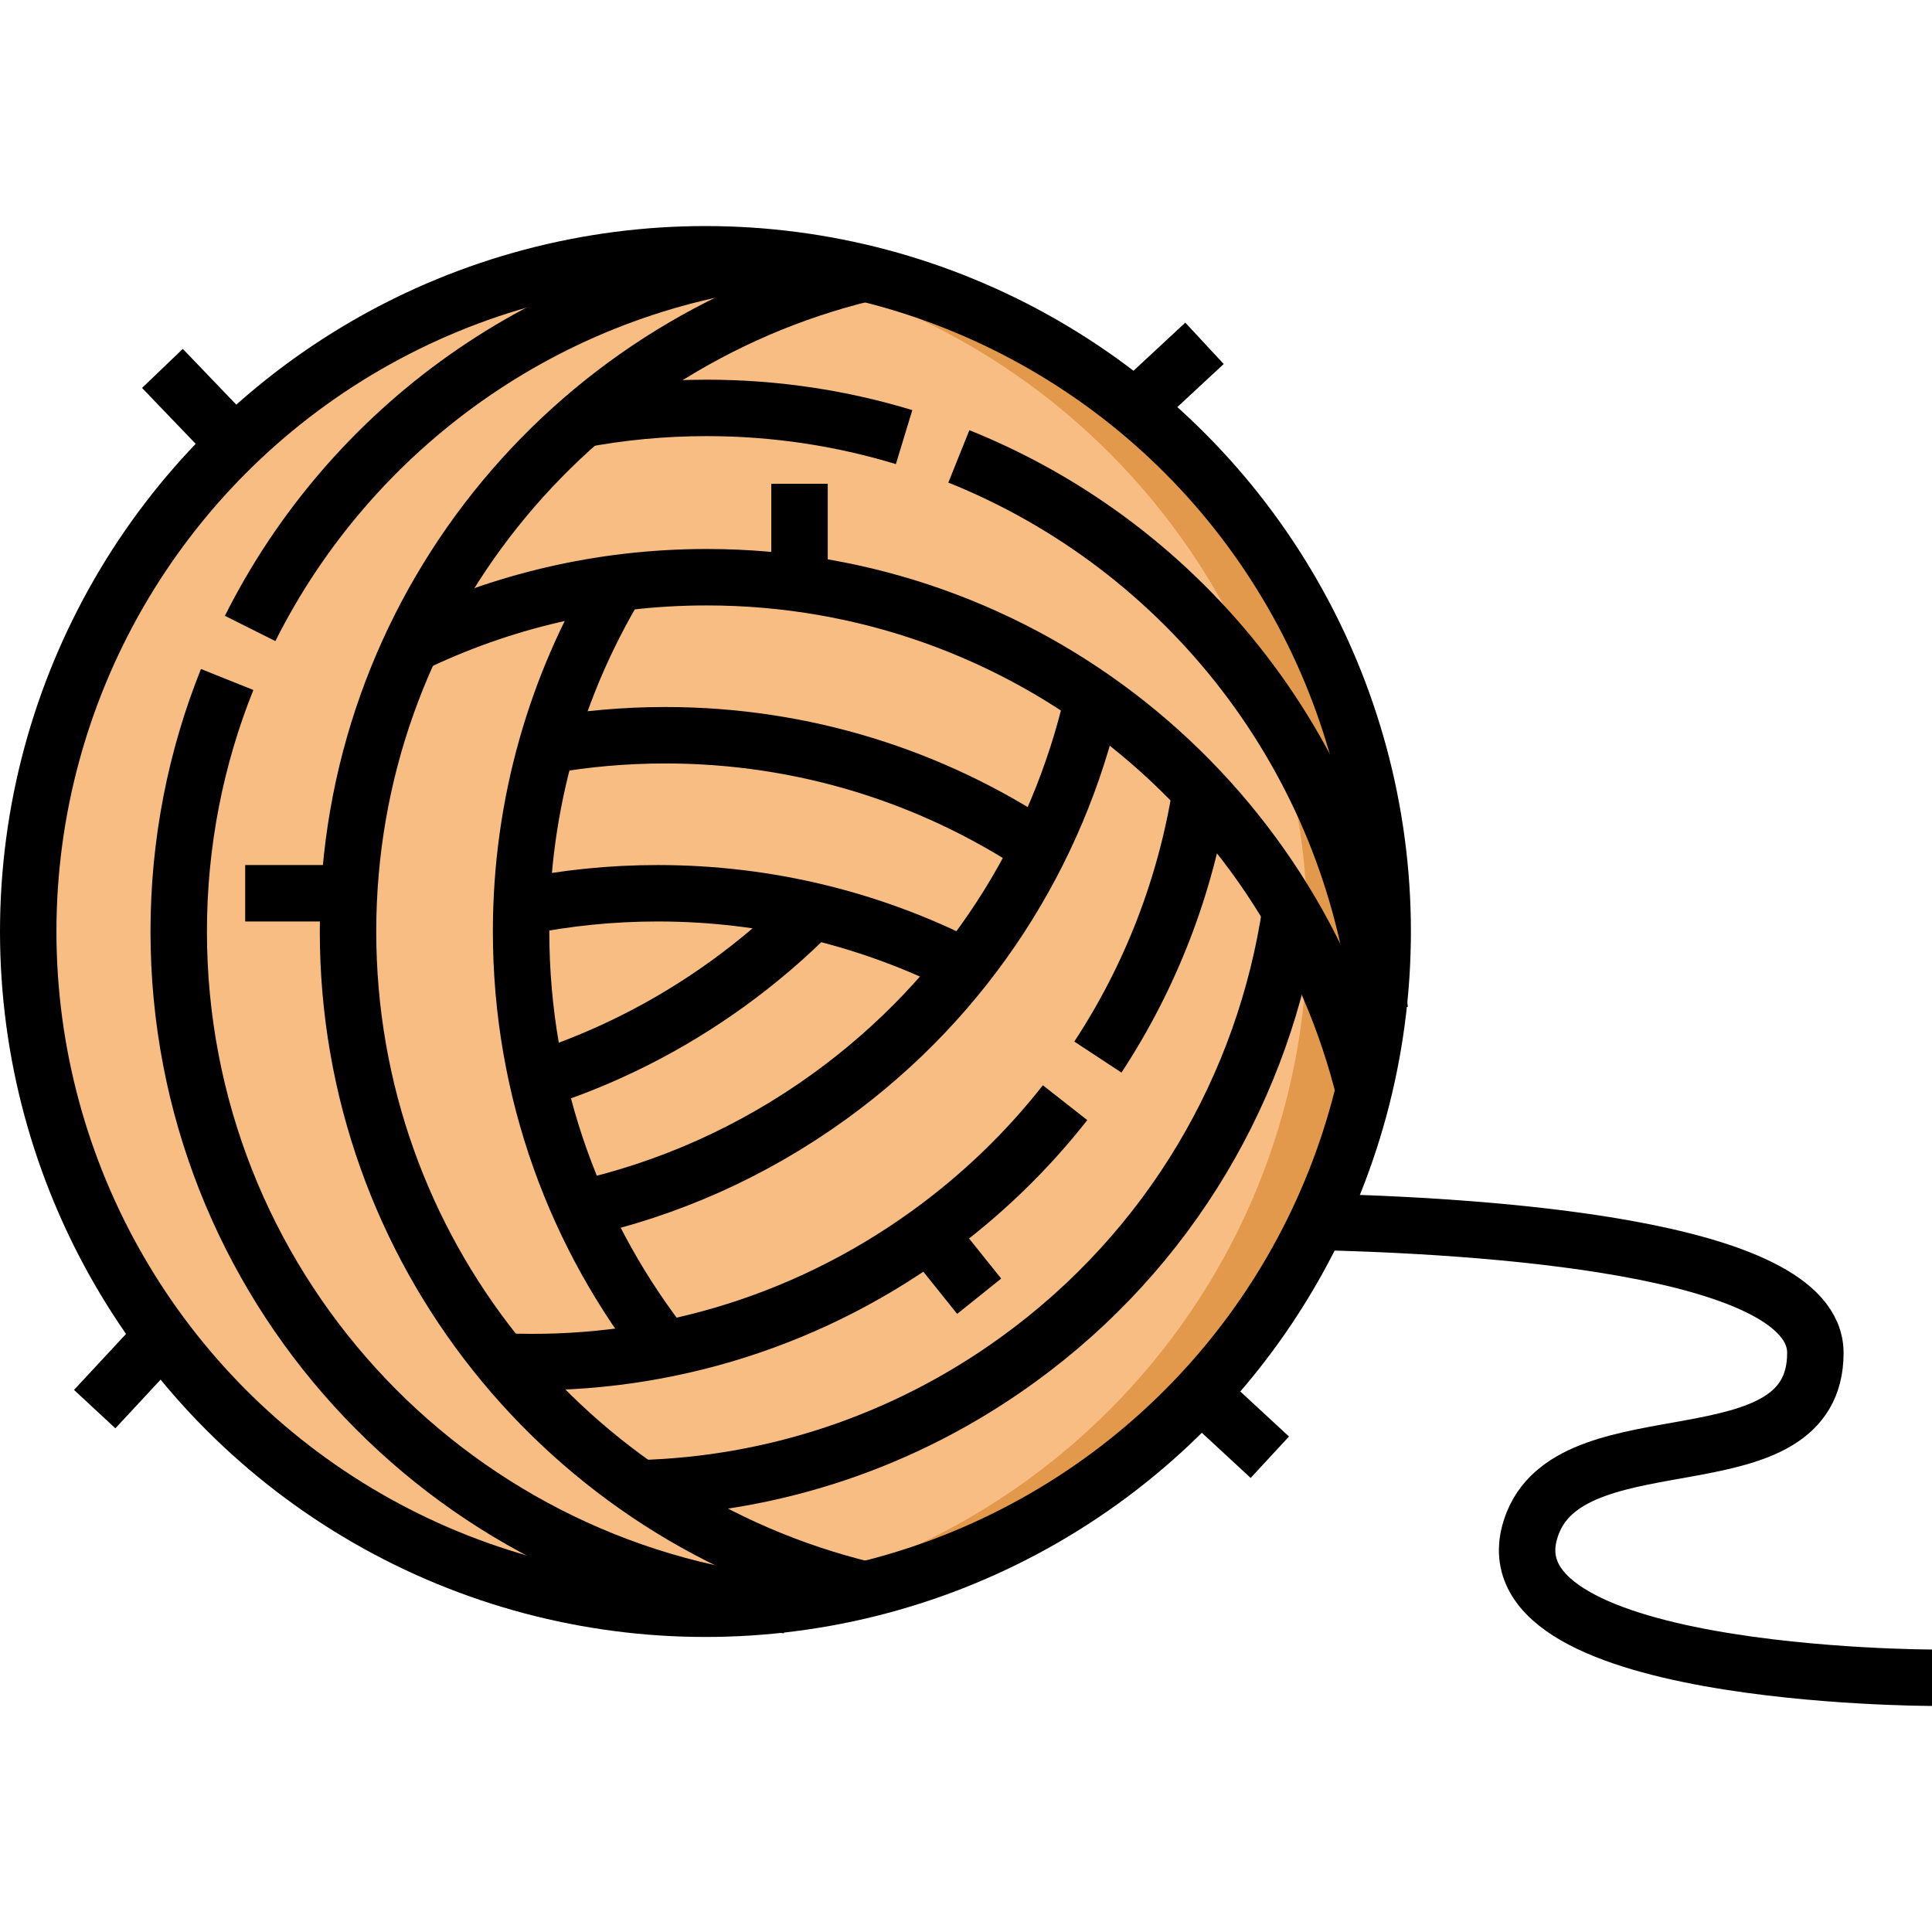 <?xml version="1.0" encoding="UTF-8"?>
<svg xmlns="http://www.w3.org/2000/svg" xmlns:xlink="http://www.w3.org/1999/xlink" version="1.1" id="Capa_1" x="0px" y="0px" viewBox="0 0 513.5 513.5" style="enable-background:new 0 0 513.5 513.5;" xml:space="preserve" width="512" height="512">
<g>
	<g>
		<circle style="fill:#F7BD83;" cx="187.5" cy="247.583" r="180"/>
		<path style="fill:#E3994B;" d="M187.5,67.583c-3.356,0-6.689,0.1-10,0.281c94.759,5.19,170,83.664,170,179.719&#10;&#9;&#9;&#9;s-75.241,174.529-170,179.719c3.311,0.181,6.644,0.281,10,0.281c99.411,0,180-80.589,180-180S286.911,67.583,187.5,67.583z"/>
	</g>
	<g>
		<circle style="fill:none;stroke:#000000;stroke-width:15;stroke-miterlimit:10;" cx="187.5" cy="247.583" r="180"/>
		<path style="fill:none;stroke:#000000;stroke-width:15;stroke-miterlimit:10;" d="M230.001,422.537&#10;&#9;&#9;&#9;C151.1,403.439,92.5,332.354,92.5,247.583c0-84.772,58.602-155.857,137.504-174.954"/>
		<path style="fill:none;stroke:#000000;stroke-width:15;stroke-miterlimit:10;" d="M177.663,359.687&#10;&#9;&#9;&#9;C153.15,328.933,138.5,289.969,138.5,247.583c0-33.875,9.358-65.565,25.629-92.625"/>
		<path style="fill:none;stroke:#000000;stroke-width:15;stroke-miterlimit:10;" d="M66.484,167.035&#10;&#9;&#9;&#9;c26.724-53.318,79.152-91.52,141.032-98.354"/>
		<path style="fill:none;stroke:#000000;stroke-width:15;stroke-miterlimit:10;" d="M209.096,426.654&#10;&#9;&#9;&#9;C118.33,417.436,47.5,340.781,47.5,247.583c0-23.672,4.57-46.277,12.875-66.981"/>
		<path style="fill:none;stroke:#000000;stroke-width:15;stroke-miterlimit:10;" d="M290.501,185.549&#10;&#9;&#9;&#9;c-9.357,41.134-33.131,79.17-69.995,105.84c-20.56,14.874-43.204,24.775-66.498,29.933"/>
		<path style="fill:none;stroke:#000000;stroke-width:15;stroke-miterlimit:10;" d="M215.928,242.218&#10;&#9;&#9;&#9;c-6.83,6.882-14.309,13.301-22.421,19.17c-15.882,11.49-33.008,20.013-50.717,25.673"/>
		<path style="fill:none;stroke:#000000;stroke-width:15;stroke-miterlimit:10;" d="M283.081,293.08&#10;&#9;&#9;&#9;c-10.138,12.921-22.228,24.661-36.198,34.767c-34.204,24.745-74.176,35.726-113.312,34.002"/>
		<path style="fill:none;stroke:#000000;stroke-width:15;stroke-miterlimit:10;" d="M319.141,210.288&#10;&#9;&#9;&#9;c-3.975,24.985-13.183,49.136-27.34,70.667"/>
		<path style="fill:none;stroke:#000000;stroke-width:15;stroke-miterlimit:10;" d="M342.993,242.105&#10;&#9;&#9;&#9;c-6.884,46.24-31.664,89.778-72.532,119.345c-30.467,22.042-65.512,33.163-100.465,34.111"/>
		<path style="fill:none;stroke:#000000;stroke-width:15;stroke-miterlimit:10;" d="M109.387,171.364&#10;&#9;&#9;&#9;c23.711-11.5,50.327-17.949,78.449-17.949c84.772,0,155.857,58.602,174.954,137.504"/>
		<path style="fill:none;stroke:#000000;stroke-width:15;stroke-miterlimit:10;" d="M145.372,198.156&#10;&#9;&#9;&#9;c10.217-1.801,20.731-2.741,31.464-2.741c36.795,0,71.011,11.04,99.517,29.988"/>
		<path style="fill:none;stroke:#000000;stroke-width:15;stroke-miterlimit:10;" d="M138.617,241.06&#10;&#9;&#9;&#9;c11.7-2.39,23.813-3.645,36.219-3.645c29.347,0,57.053,7.023,81.531,19.48"/>
		<path style="fill:none;stroke:#000000;stroke-width:15;stroke-miterlimit:10;" d="M254.852,121.304&#10;&#9;&#9;&#9;c60.315,24.21,104.487,80.128,111.887,147.127"/>
		<path style="fill:none;stroke:#000000;stroke-width:15;stroke-miterlimit:10;" d="M153.761,111.636&#10;&#9;&#9;&#9;c11.033-2.114,22.425-3.221,34.074-3.221c18.248,0,35.862,2.715,52.459,7.764"/>
		<path style="fill:none;stroke:#000000;stroke-width:15;stroke-miterlimit:10;" d="M347.922,324.708&#10;&#9;&#9;&#9;c44.859,0.937,134.578,6.374,134.578,34.875c0,35.977-63.297,16.441-75,44.938c-17,41.396,106,41.396,106,41.396"/>
		<line style="fill:none;stroke:#000000;stroke-width:15;stroke-miterlimit:10;" x1="62.5" y1="118.072" x2="43.167" y2="97.917"/>
		
			<line style="fill:none;stroke:#000000;stroke-width:15;stroke-miterlimit:10;" x1="301.661" y1="108.415" x2="320.141" y2="91.25"/>
		
			<line style="fill:none;stroke:#000000;stroke-width:15;stroke-miterlimit:10;" x1="43.167" y1="355.155" x2="25.167" y2="374.521"/>
		
			<line style="fill:none;stroke:#000000;stroke-width:15;stroke-miterlimit:10;" x1="246.883" y1="327.848" x2="260.25" y2="344.521"/>
		<line style="fill:none;stroke:#000000;stroke-width:15;stroke-miterlimit:10;" x1="92.5" y1="237.415" x2="65.167" y2="237.415"/>
		<line style="fill:none;stroke:#000000;stroke-width:15;stroke-miterlimit:10;" x1="212.5" y1="154.959" x2="212.5" y2="128.583"/>
		
			<line style="fill:none;stroke:#000000;stroke-width:15;stroke-miterlimit:10;" x1="319.141" y1="370.329" x2="337.5" y2="387.312"/>
	</g>
</g>















</svg>
